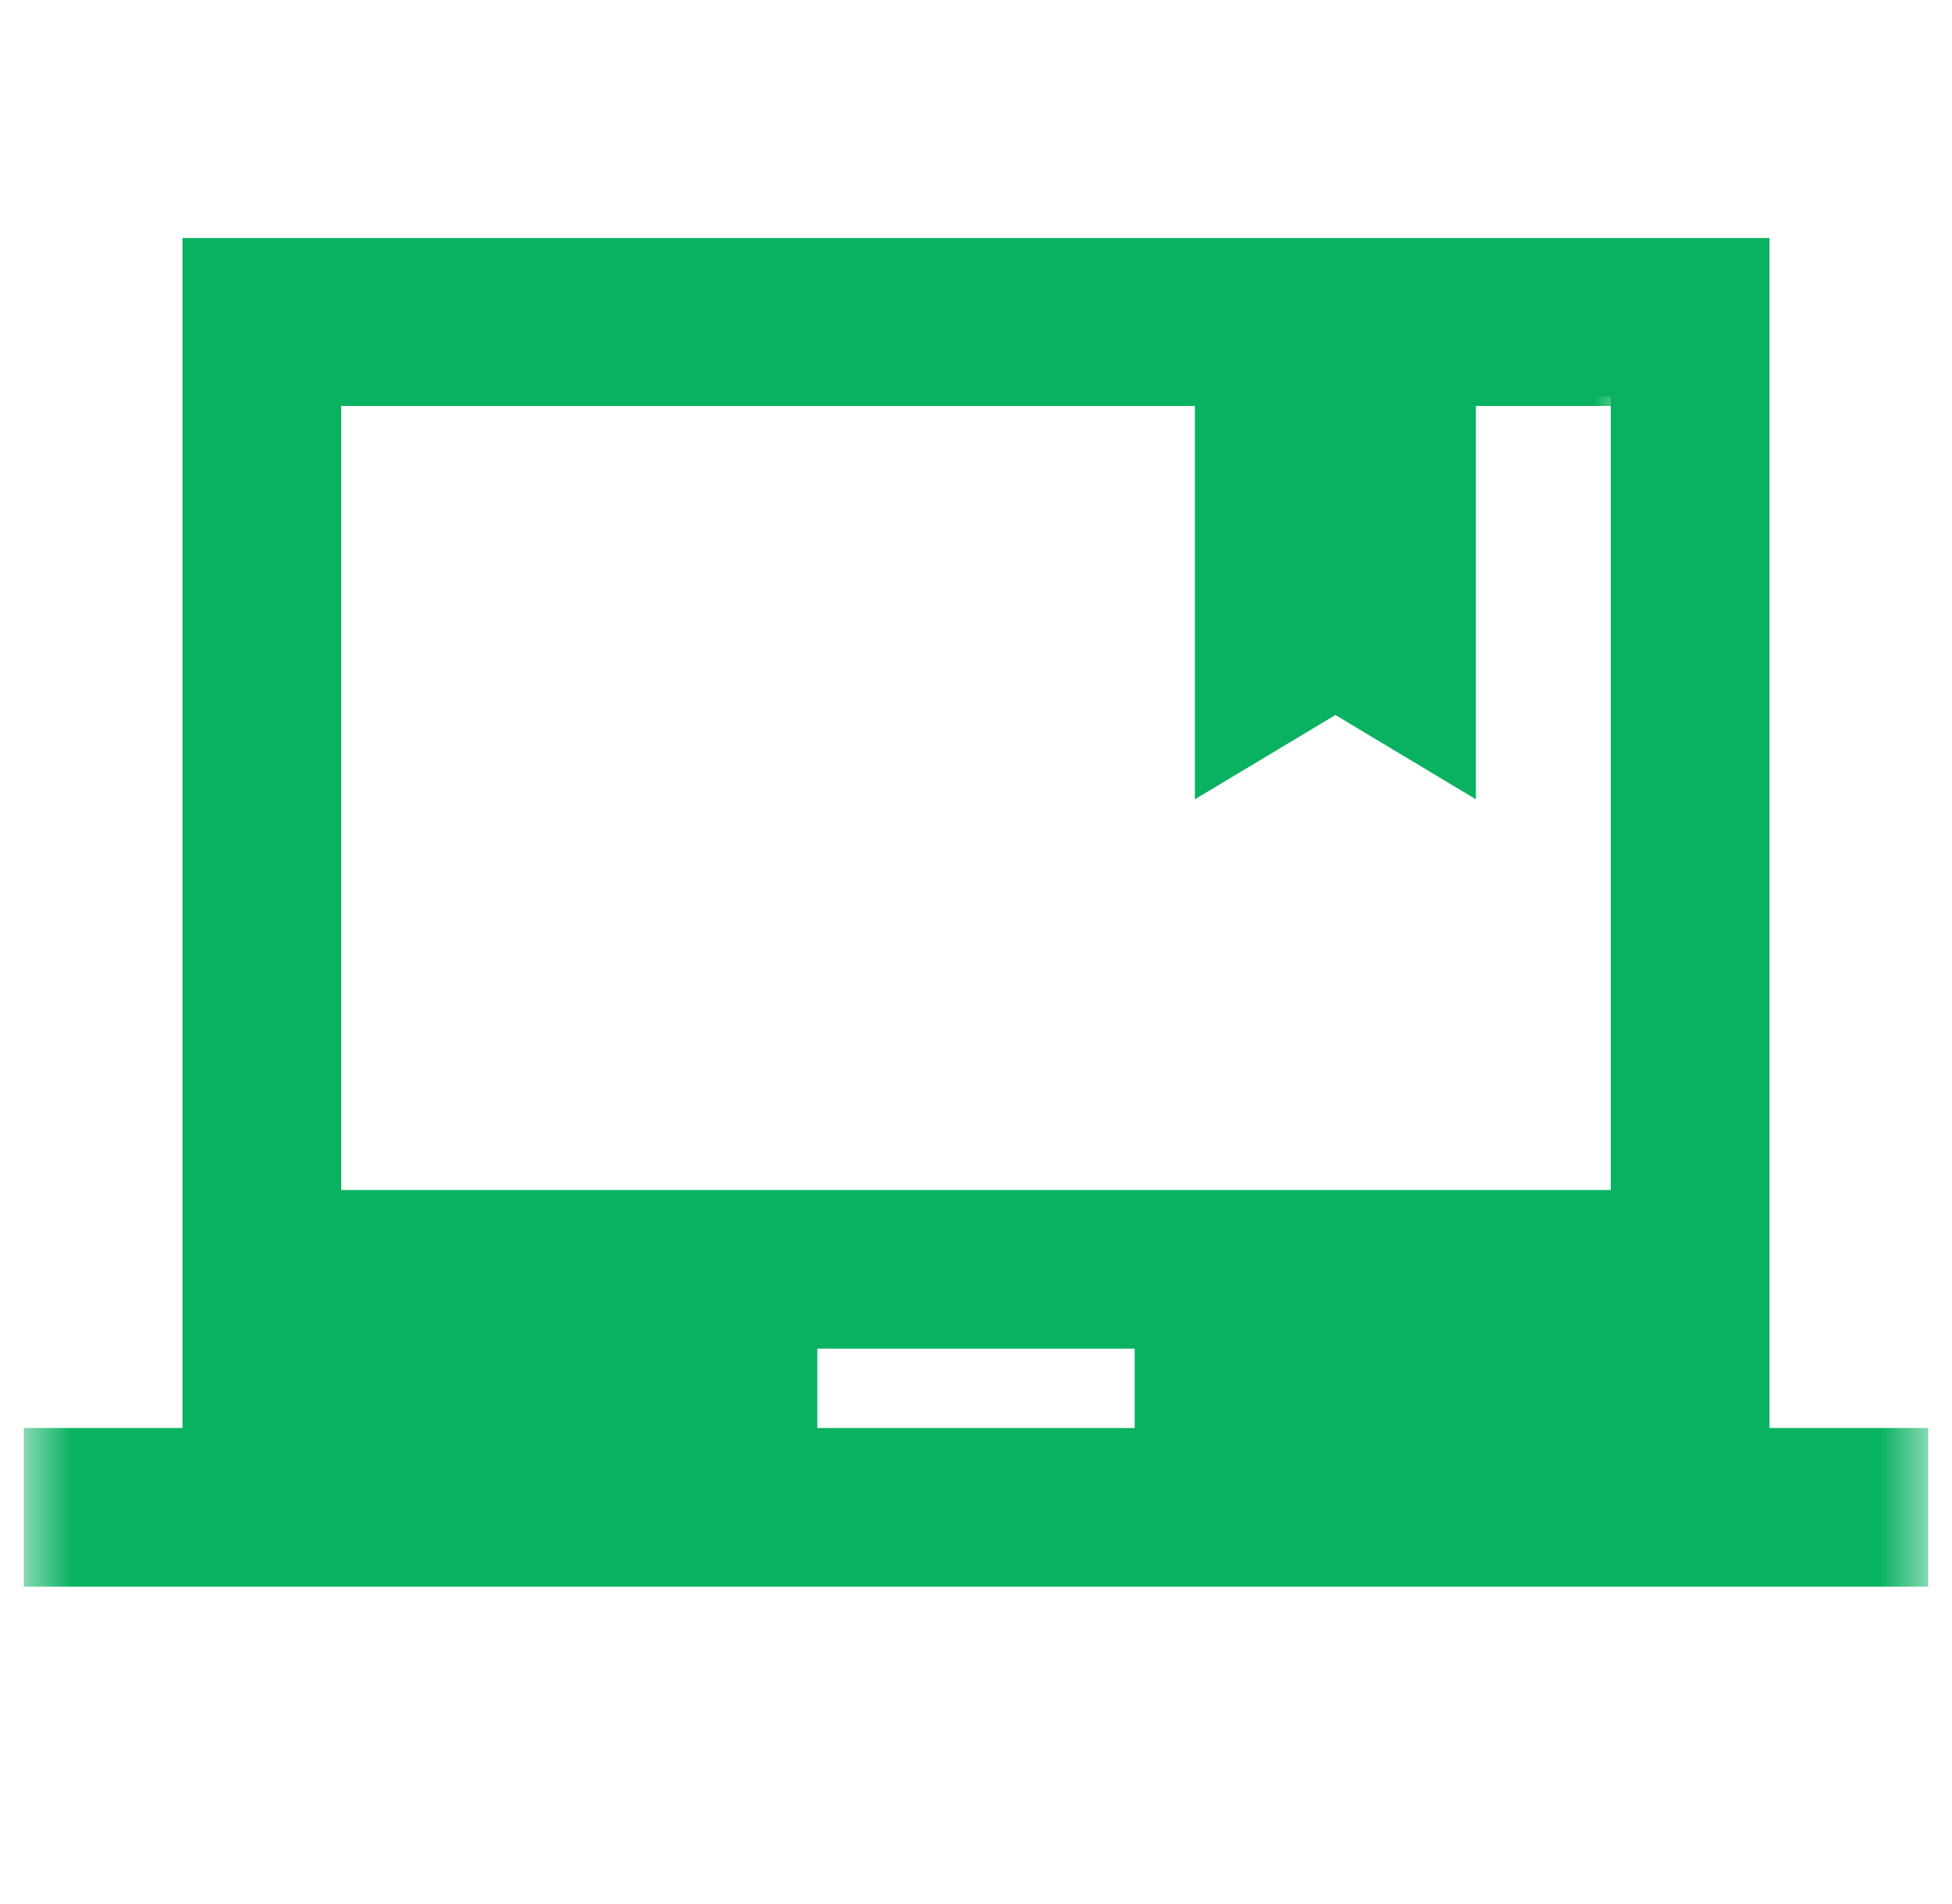 <svg xmlns="http://www.w3.org/2000/svg" width="41" height="40" viewBox="0 0 41 40" fill="none"><mask id="mask0_864_1022" style="mask-type:alpha" maskUnits="userSpaceOnUse" x="0" y="0" width="41" height="40"><rect x="0.5" width="40" height="40" fill="#D9D9D9"></rect></mask><g mask="url(#mask0_864_1022)"><path d="M0.5 33.333V30H3.833V5H37.167V30H40.5V33.333H0.5ZM17.167 30H23.833V28.333H17.167V30ZM7.167 25H33.833V8.333H7.167V25Z" fill="#09B261"></path><mask id="mask1_864_1022" style="mask-type:alpha" maskUnits="userSpaceOnUse" x="5" y="2" width="30" height="29"><rect x="5.942" y="2.625" width="28.333" height="28.333" fill="#D9D9D9"></rect></mask><g mask="url(#mask1_864_1022)"><path d="M12.053 27.417C11.403 27.417 10.848 27.186 10.385 26.723C9.923 26.261 4.139 25.705 4.139 25.056V8.528C4.139 7.879 9.923 7.323 10.385 6.861C10.848 6.398 11.403 6.167 12.053 6.167H28.581C29.23 6.167 29.786 6.398 30.248 6.861C30.71 7.323 35 7.879 35 8.528V25.056C35 25.705 30.71 26.261 30.248 26.723C29.786 27.186 29.23 27.417 28.581 27.417H12.053ZM6.5 8.528V25.056H35V8.528H31V16.792L28.049 15.021L25.097 16.792V8.528H6.5Z" fill="#09B261"></path></g></g></svg>